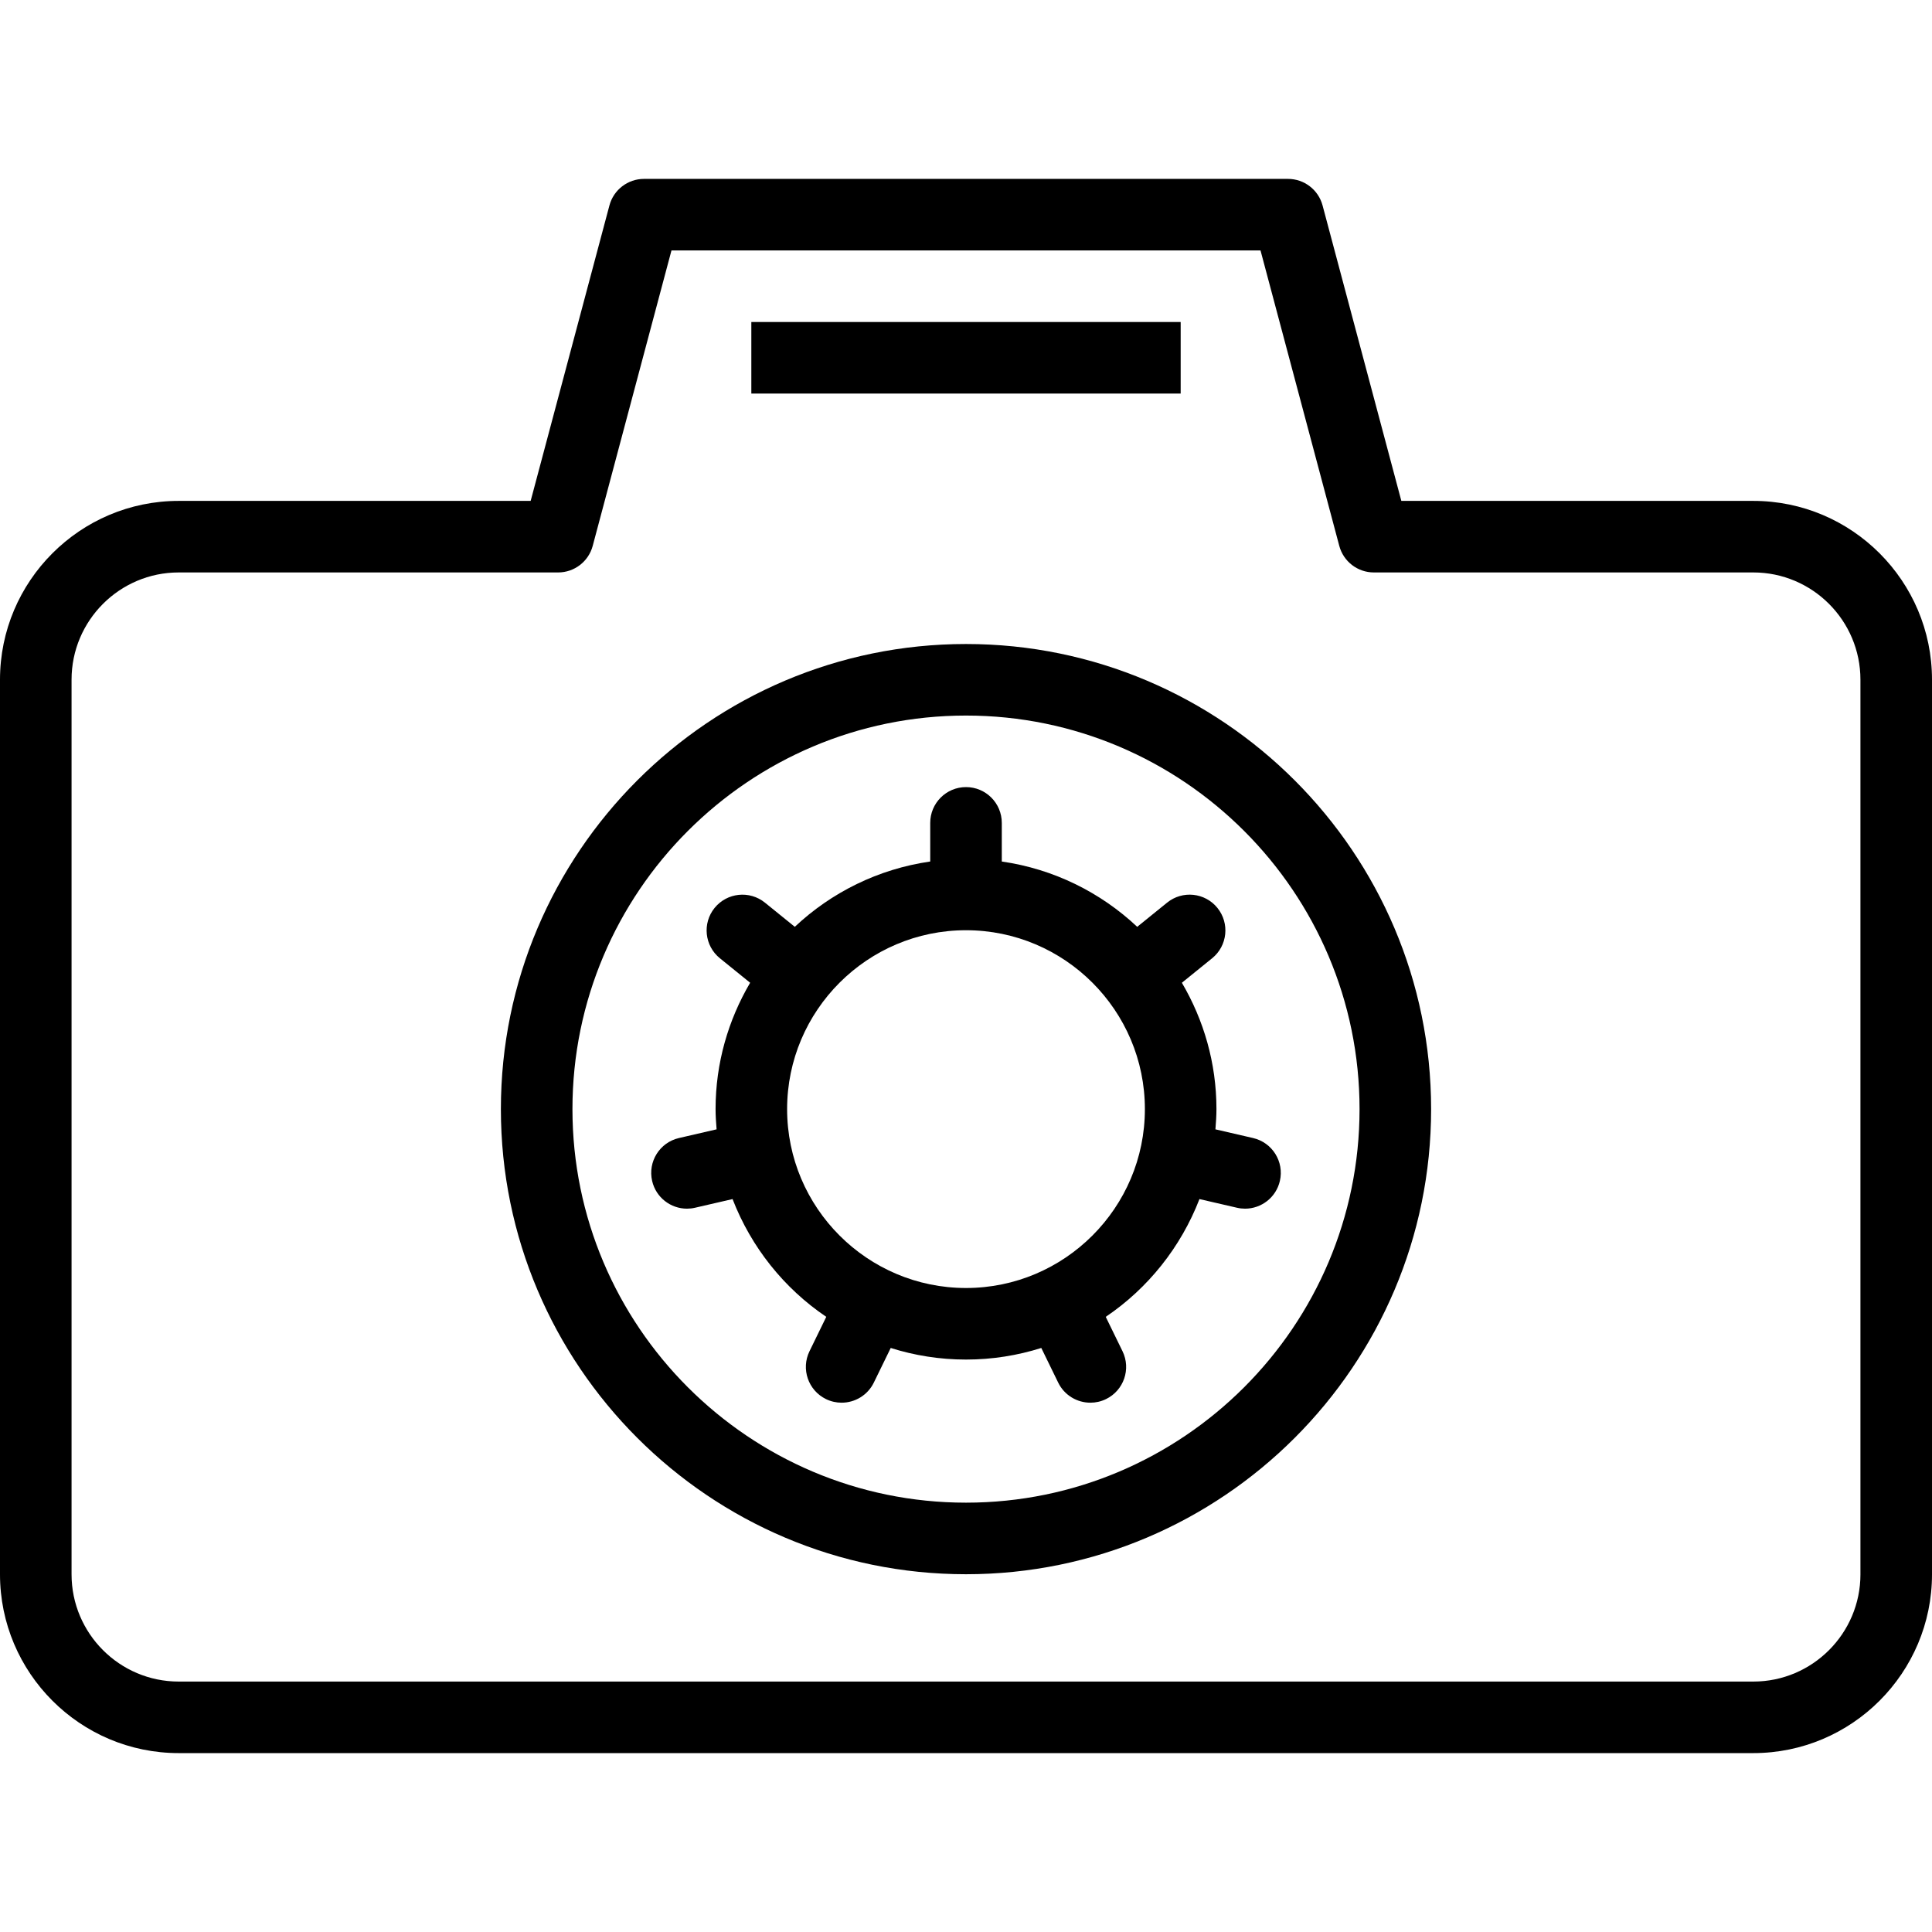 <?xml version="1.0" encoding="iso-8859-1"?>
<!-- Generator: Adobe Illustrator 19.0.0, SVG Export Plug-In . SVG Version: 6.00 Build 0)  -->
<svg version="1.1" id="Layer_1" xmlns="http://www.w3.org/2000/svg" xmlns:xlink="http://www.w3.org/1999/xlink" x="0px" y="0px"
	 viewBox="0 0 214.2 214.2" style="enable-background:new 0 0 214.2 214.2;" xml:space="preserve">
<g>
	<g>
		<g>
			<path d="M194.39,55.534h-39.024l-8.733-32.756c-0.463-1.735-2.036-2.944-3.833-2.944H71.4c-1.797,0-3.37,1.209-3.833,2.944
				l-8.733,32.756H19.81C8.886,55.534,0,64.425,0,75.355v99.19c0,10.929,8.886,19.821,19.81,19.821h174.58
				c10.924,0,19.81-8.892,19.81-19.822v-99.19C214.2,64.425,205.314,55.534,194.39,55.534z M194.39,186.434H19.81
				c-6.548,0-11.877-5.332-11.877-11.889v-99.19c0-6.557,5.328-11.888,11.877-11.888h42.07c1.797,0,3.37-1.209,3.833-2.944
				l8.733-32.756h65.307l8.733,32.756c0.463,1.735,2.035,2.944,3.833,2.944h42.07c6.548,0,11.877,5.332,11.877,11.888v99.19h0.001
				C206.267,181.102,200.939,186.434,194.39,186.434z"/>
			<rect x="83.3" y="35.701" width="47.6" height="7.933"/>
			<path d="M107.1,71.401c-28.435,0-51.567,23.132-51.567,51.567s23.132,51.567,51.567,51.567c28.435,0,51.567-23.132,51.567-51.567
				S135.535,71.401,107.1,71.401z M107.1,166.6c-24.059,0-43.633-19.574-43.633-43.633c0-24.059,19.574-43.634,43.633-43.634
				c24.059,0,43.633,19.574,43.633,43.633S131.159,166.6,107.1,166.6z"/>
			<path d="M134.867,122.967c0-5.112-1.413-9.89-3.833-14.009l3.355-2.716c1.702-1.379,1.964-3.877,0.587-5.58
				c-1.381-1.706-3.879-1.966-5.58-0.587l-3.313,2.682c-4.057-3.813-9.248-6.41-15.015-7.241v-4.284c0-2.19-1.776-3.967-3.967-3.967
				c-2.19,0-3.967,1.776-3.967,3.967v4.283c-5.767,0.831-10.959,3.428-15.015,7.241l-3.313-2.682
				c-1.702-1.375-4.197-1.115-5.58,0.587c-1.377,1.702-1.115,4.201,0.587,5.58l3.355,2.716c-2.42,4.119-3.833,8.897-3.833,14.009
				c0,0.757,0.054,1.501,0.113,2.243l-4.175,0.965c-2.134,0.492-3.465,2.622-2.971,4.757c0.422,1.834,2.055,3.074,3.86,3.074
				c0.296,0,0.597-0.033,0.897-0.103l4.159-0.961c2.065,5.34,5.71,9.898,10.39,13.057l-1.86,3.812
				c-0.961,1.968-0.143,4.344,1.826,5.305c0.56,0.273,1.152,0.401,1.735,0.401c1.47,0,2.882-0.819,3.57-2.227l1.874-3.841
				c2.637,0.833,5.439,1.286,8.347,1.286c2.908,0,5.71-0.454,8.347-1.286l1.874,3.841c0.687,1.41,2.1,2.227,3.57,2.227
				c0.583,0,1.176-0.128,1.735-0.401c1.97-0.961,2.787-3.337,1.826-5.305l-1.86-3.812c4.681-3.159,8.325-7.718,10.39-13.057
				l4.159,0.961c0.3,0.07,0.601,0.103,0.897,0.103c1.805,0,3.438-1.24,3.86-3.074c0.494-2.134-0.837-4.265-2.971-4.757l-4.175-0.965
				C134.813,124.469,134.867,123.724,134.867,122.967z M107.1,142.8c-10.935,0-19.833-8.898-19.833-19.833
				s8.898-19.833,19.833-19.833s19.833,8.898,19.833,19.833S118.035,142.8,107.1,142.8z"/>
		</g>
	</g>
</g>
<g>
</g>
<g>
</g>
<g>
</g>
<g>
</g>
<g>
</g>
<g>
</g>
<g>
</g>
<g>
</g>
<g>
</g>
<g>
</g>
<g>
</g>
<g>
</g>
<g>
</g>
<g>
</g>
<g>
</g>
</svg>

